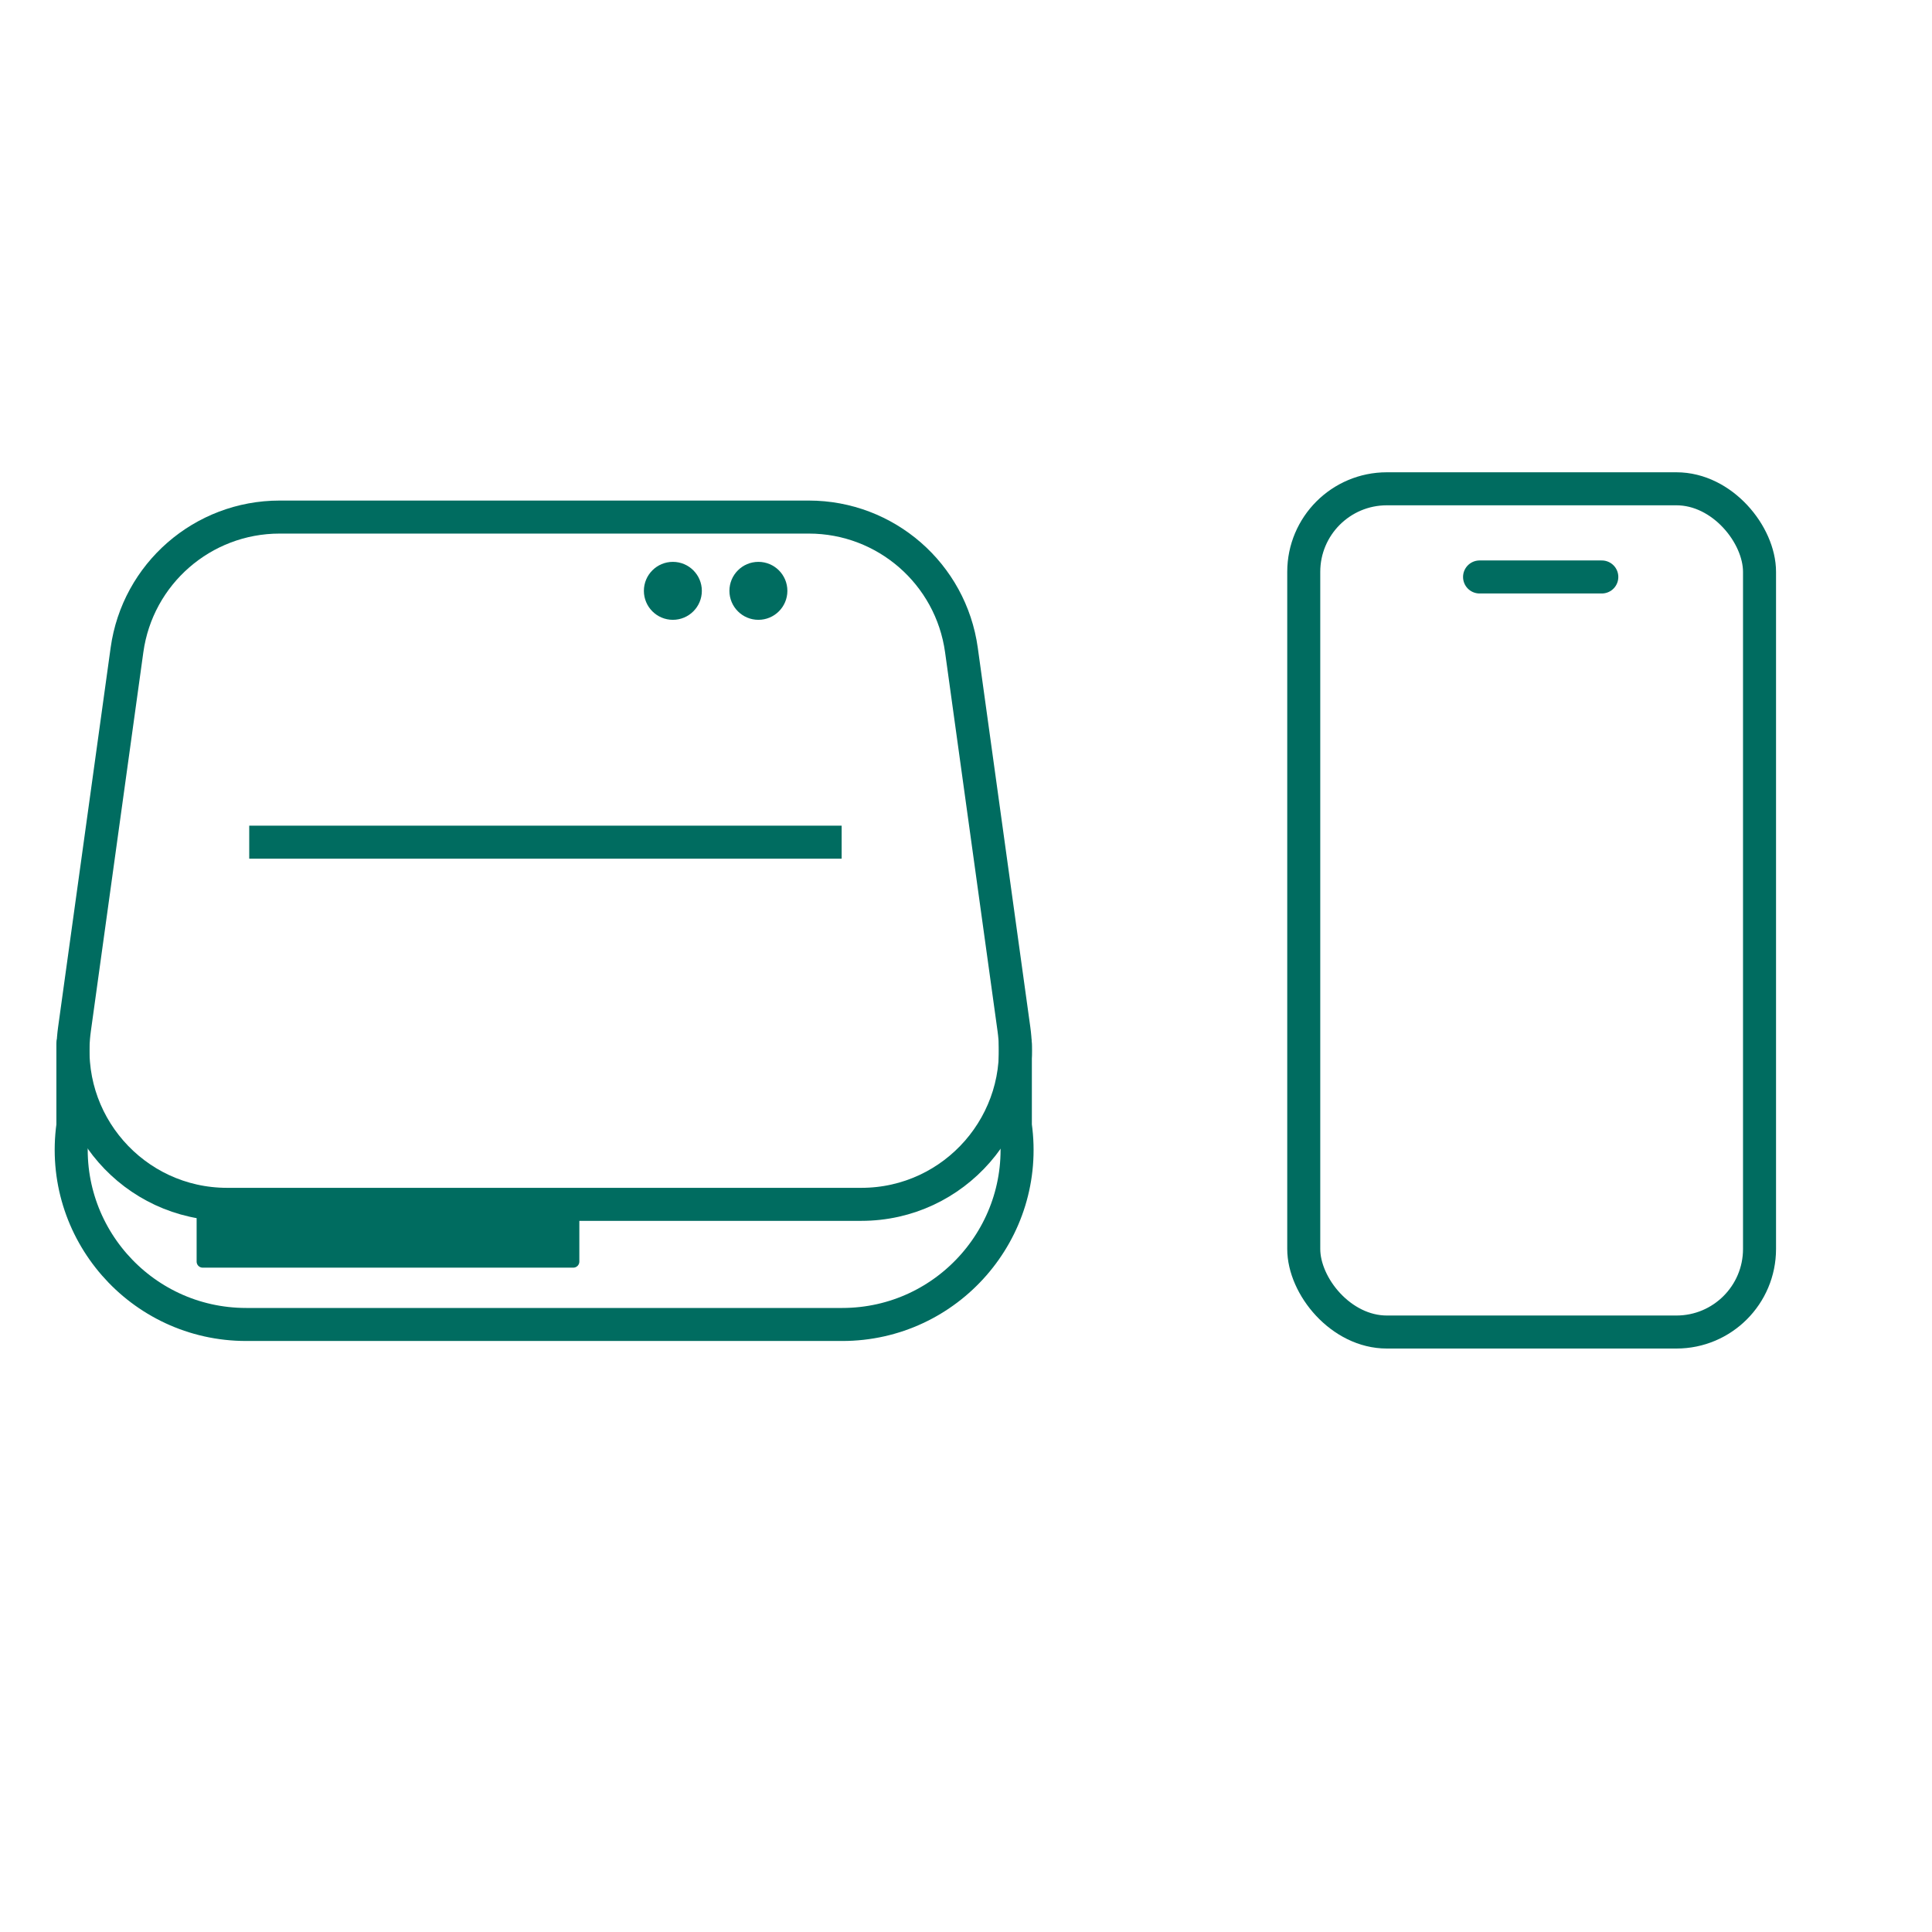 <svg data-name="レイヤー 2" xmlns="http://www.w3.org/2000/svg" viewBox="0 0 110 110"><g data-name="レイヤー 1"><circle cx="55" cy="55" r="55" fill="none"/><path d="M49.03 68.57h-36.1c-5.32 0-9.42-4.7-8.69-9.97l2.99-21.59c.6-4.34 4.31-7.57 8.69-7.57h30.13c4.38 0 8.09 3.23 8.69 7.57l2.99 21.59c.73 5.27-3.37 9.97-8.69 9.97Z" fill="none" stroke="#006c60" stroke-miterlimit="10" stroke-width="1.88"/><path d="M57.81 59.43v4.65c.84 5.99-3.82 11.33-9.86 11.33H14.02c-6.05 0-10.7-5.34-9.87-11.33v-4.65" fill="none" stroke="#006c60" stroke-linecap="round" stroke-linejoin="round" stroke-width="1.88"/><circle cx="38.31" cy="33.64" r="1.65" fill="#006c60"/><circle cx="43.18" cy="33.64" r="1.65" fill="#006c60"/><path fill="#006c60" stroke="#006c60" stroke-linecap="round" stroke-linejoin="round" stroke-width=".69" d="M11.54 68.57h21.1v3.26h-21.1z"/><path fill="none" stroke="#006c60" stroke-miterlimit="10" stroke-width="1.88" d="M14.19 47.95h33.73"/><g fill="none" stroke="#006c60" stroke-width="1.88"><rect x="74.23" y="27.83" width="25.95" height="48.01" rx="4.73" ry="4.73" stroke-miterlimit="10"/><path stroke-linecap="round" stroke-linejoin="round" d="M84.24 32.85h6.96"/></g></g></svg>